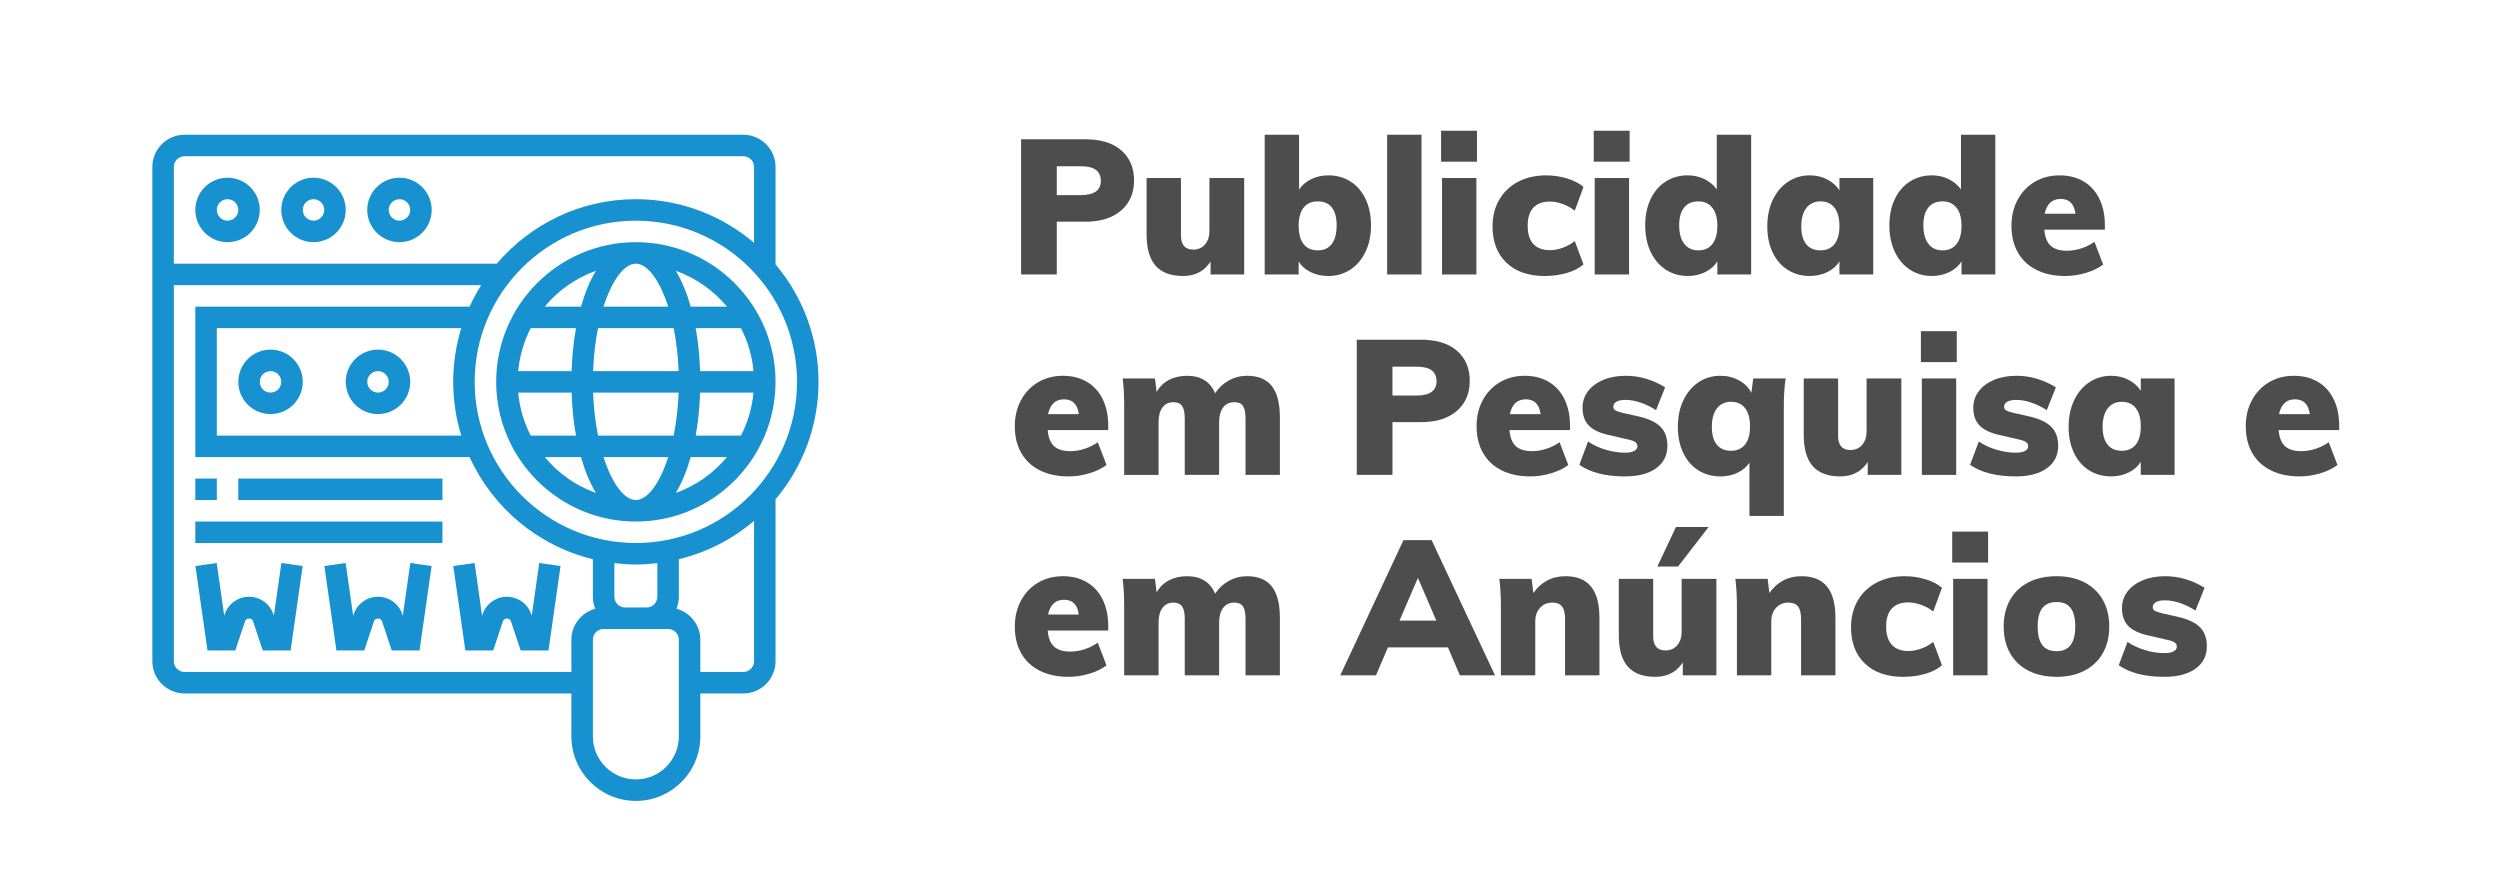 <?xml version="1.0" encoding="UTF-8" standalone="no"?><!DOCTYPE svg PUBLIC "-//W3C//DTD SVG 1.1//EN" "http://www.w3.org/Graphics/SVG/1.1/DTD/svg11.dtd"><svg width="100%" height="100%" viewBox="0 0 474 165" version="1.1" xmlns="http://www.w3.org/2000/svg" xmlns:xlink="http://www.w3.org/1999/xlink" xml:space="preserve" xmlns:serif="http://www.serif.com/" style="fill-rule:evenodd;clip-rule:evenodd;stroke-linejoin:round;stroke-miterlimit:2;"><rect id="Artboard1" x="0" y="0" width="473.138" height="164.608" style="fill:none;"/><g><path d="M120.558,45.916c-14.602,0 -26.483,11.881 -26.483,26.484c-0,14.603 11.881,26.484 26.483,26.484c14.603,-0 26.484,-11.881 26.484,-26.484c-0,-14.603 -11.881,-26.484 -26.484,-26.484Zm0,48.893c-2.19,0 -4.522,-3.111 -6.13,-8.149l12.262,0c-1.609,5.038 -3.942,8.149 -6.132,8.149Zm-7.169,-12.223c-0.497,-2.463 -0.831,-5.201 -0.937,-8.149l16.212,0c-0.106,2.948 -0.442,5.686 -0.937,8.149l-14.338,0Zm-15.136,-8.149l10.127,0c0.093,2.891 0.375,5.629 0.833,8.149l-8.589,0c-1.277,-2.487 -2.108,-5.236 -2.371,-8.149Zm22.305,-24.446c2.19,-0 4.523,3.111 6.13,8.149l-12.262,-0c1.61,-5.038 3.942,-8.149 6.132,-8.149Zm7.169,12.223c0.497,2.463 0.831,5.201 0.937,8.149l-16.212,-0c0.106,-2.948 0.442,-5.686 0.937,-8.149l14.338,0Zm-19.347,8.149l-10.127,-0c0.265,-2.913 1.094,-5.662 2.371,-8.149l8.589,0c-0.458,2.52 -0.742,5.258 -0.833,8.149Zm24.357,4.074l10.127,0c-0.265,2.913 -1.094,5.662 -2.372,8.149l-8.589,0c0.459,-2.52 0.742,-5.258 0.834,-8.149Zm-0,-4.074c-0.094,-2.891 -0.375,-5.629 -0.834,-8.149l8.589,0c1.276,2.487 2.107,5.236 2.372,8.149l-10.127,-0Zm5.095,-12.223l-6.872,-0c-0.75,-2.639 -1.705,-4.935 -2.834,-6.807c3.816,1.377 7.165,3.737 9.706,6.807Zm-24.84,-6.807c-1.127,1.872 -2.084,4.168 -2.834,6.807l-6.871,-0c2.538,-3.07 5.887,-5.43 9.705,-6.807Zm-9.707,35.327l6.871,0c0.75,2.639 1.705,4.935 2.834,6.807c-3.816,-1.377 -7.165,-3.736 -9.705,-6.807Zm24.839,6.807c1.127,-1.872 2.084,-4.168 2.834,-6.807l6.872,0c-2.539,3.071 -5.888,5.43 -9.706,6.807Z" style="fill:#1791cf;fill-rule:nonzero;"/><path d="M43.144,45.916c3.37,0 6.112,-2.742 6.112,-6.111c-0,-3.37 -2.742,-6.112 -6.112,-6.112c-3.369,0 -6.111,2.742 -6.111,6.112c-0,3.369 2.742,6.111 6.111,6.111Zm0,-8.148c1.125,-0 2.038,0.914 2.038,2.037c-0,1.122 -0.913,2.037 -2.038,2.037c-1.124,-0 -2.037,-0.915 -2.037,-2.037c0,-1.123 0.913,-2.037 2.037,-2.037Z" style="fill:#1791cf;fill-rule:nonzero;"/><path d="M59.442,45.916c3.37,0 6.112,-2.742 6.112,-6.111c-0,-3.37 -2.742,-6.112 -6.112,-6.112c-3.37,0 -6.112,2.742 -6.112,6.112c0,3.369 2.742,6.111 6.112,6.111Zm0,-8.148c1.125,-0 2.037,0.914 2.037,2.037c0,1.122 -0.912,2.037 -2.037,2.037c-1.125,-0 -2.037,-0.915 -2.037,-2.037c-0,-1.123 0.912,-2.037 2.037,-2.037Z" style="fill:#1791cf;fill-rule:nonzero;"/><path d="M75.74,45.916c3.369,0 6.111,-2.742 6.111,-6.111c0,-3.37 -2.742,-6.112 -6.111,-6.112c-3.37,0 -6.112,2.742 -6.112,6.112c0,3.369 2.742,6.111 6.112,6.111Zm-0,-8.148c1.124,-0 2.037,0.914 2.037,2.037c-0,1.122 -0.913,2.037 -2.037,2.037c-1.125,-0 -2.038,-0.915 -2.038,-2.037c0,-1.123 0.913,-2.037 2.038,-2.037Z" style="fill:#1791cf;fill-rule:nonzero;"/><path d="M51.293,66.288c-3.369,0 -6.111,2.743 -6.111,6.112c-0,3.37 2.742,6.112 6.111,6.112c3.37,-0 6.112,-2.742 6.112,-6.112c-0,-3.369 -2.742,-6.112 -6.112,-6.112Zm0,8.149c-1.124,0 -2.037,-0.914 -2.037,-2.037c-0,-1.122 0.913,-2.037 2.037,-2.037c1.125,-0 2.037,0.915 2.037,2.037c0,1.123 -0.912,2.037 -2.037,2.037Z" style="fill:#1791cf;fill-rule:nonzero;"/><path d="M71.665,66.288c-3.369,0 -6.111,2.743 -6.111,6.112c-0,3.37 2.742,6.112 6.111,6.112c3.37,-0 6.112,-2.742 6.112,-6.112c-0,-3.369 -2.742,-6.112 -6.112,-6.112Zm0,8.149c-1.124,0 -2.037,-0.914 -2.037,-2.037c0,-1.122 0.913,-2.037 2.037,-2.037c1.125,-0 2.037,0.915 2.037,2.037c0,1.123 -0.912,2.037 -2.037,2.037Z" style="fill:#1791cf;fill-rule:nonzero;"/><path d="M155.191,72.4c-0,-8.479 -3.072,-16.245 -8.149,-22.271l-0,-18.473c-0,-3.37 -2.742,-6.112 -6.112,-6.112l-105.934,0c-3.37,0 -6.112,2.742 -6.112,6.112l-0,93.711c-0,3.37 2.742,6.112 6.112,6.112l73.339,0l-0,8.149c-0,6.741 5.482,12.223 12.223,12.223c6.741,0 12.223,-5.482 12.223,-12.223l0,-8.149l8.149,0c3.37,0 6.112,-2.742 6.112,-6.112l-0,-30.696c5.077,-6.026 8.149,-13.792 8.149,-22.271Zm-34.633,30.558c-16.85,0 -30.558,-13.708 -30.558,-30.558c0,-16.85 13.708,-30.558 30.558,-30.558c16.85,-0 30.558,13.708 30.558,30.558c0,16.85 -13.708,30.558 -30.558,30.558Zm4.075,10.186c-0,1.123 -0.913,2.037 -2.038,2.037l-4.074,0c-1.125,0 -2.037,-0.914 -2.037,-2.037l-0,-6.372c1.338,0.157 2.693,0.261 4.074,0.261c1.381,-0 2.736,-0.104 4.075,-0.261l-0,6.372Zm-37.173,-30.558l-46.353,0l0,-20.372l46.353,0c-0.994,3.223 -1.534,6.641 -1.534,10.186c-0,3.545 0.54,6.963 1.534,10.186Zm-52.464,-52.967l105.934,-0c1.125,-0 2.037,0.914 2.037,2.037l0,14.387c-6.046,-5.148 -13.863,-8.275 -22.409,-8.275c-10.553,-0 -20.001,4.756 -26.357,12.223l-61.243,-0l0,-18.335c0,-1.123 0.913,-2.037 2.038,-2.037Zm73.339,91.674l-0,6.112l-73.339,-0c-1.125,-0 -2.038,-0.915 -2.038,-2.038l0,-71.302l58.273,0c-0.819,1.304 -1.555,2.663 -2.197,4.075l-52.001,-0l-0,28.52l52.001,0c4.356,9.59 12.945,16.834 23.375,19.364l0,7.12c0,0.805 0.165,1.569 0.449,2.274c-2.598,0.703 -4.523,3.058 -4.523,5.875Zm20.372,18.335c0,4.494 -3.655,8.149 -8.149,8.149c-4.494,-0 -8.149,-3.655 -8.149,-8.149l0,-18.335c0,-1.123 0.913,-2.037 2.038,-2.037l12.223,-0c1.124,-0 2.037,0.914 2.037,2.037l0,18.335Zm12.223,-12.223l-8.149,-0l0,-6.112c0,-2.817 -1.925,-5.172 -4.522,-5.875c0.283,-0.705 0.448,-1.469 0.448,-2.274l0,-7.12c5.342,-1.296 10.202,-3.811 14.26,-7.267l0,26.61c0,1.123 -0.912,2.038 -2.037,2.038Z" style="fill:#1791cf;fill-rule:nonzero;"/><path d="M51.925,116.74l-0.092,-0.271c-0.666,-1.988 -2.52,-3.325 -4.614,-3.325c-2.094,0 -3.948,1.337 -4.614,3.327l-0.092,0.269l-1.426,-9.995l-4.034,0.577l2.288,16.008l5.272,0l1.856,-5.57c0.218,-0.647 1.282,-0.645 1.499,-0.002l1.856,5.572l5.273,0l2.287,-16.008l-4.033,-0.577l-1.426,9.995Z" style="fill:#1791cf;fill-rule:nonzero;"/><path d="M76.371,116.74l-0.091,-0.271c-0.667,-1.988 -2.52,-3.325 -4.615,-3.325c-2.094,0 -3.948,1.337 -4.614,3.327l-0.092,0.269l-1.426,-9.995l-4.033,0.577l2.287,16.008l5.273,0l1.856,-5.57c0.218,-0.647 1.281,-0.645 1.499,-0.002l1.856,5.572l5.272,0l2.288,-16.008l-4.034,-0.577l-1.426,9.995Z" style="fill:#1791cf;fill-rule:nonzero;"/><path d="M100.818,116.74l-0.092,-0.271c-0.666,-1.988 -2.52,-3.325 -4.614,-3.325c-2.095,0 -3.948,1.337 -4.615,3.327l-0.091,0.269l-1.426,-9.995l-4.034,0.577l2.288,16.008l5.272,0l1.856,-5.57c0.218,-0.647 1.281,-0.645 1.499,-0.002l1.856,5.572l5.273,0l2.287,-16.008l-4.033,-0.577l-1.426,9.995Z" style="fill:#1791cf;fill-rule:nonzero;"/><rect x="37.033" y="90.735" width="4.074" height="4.074" style="fill:#1791cf;fill-rule:nonzero;"/><rect x="45.182" y="90.735" width="38.707" height="4.074" style="fill:#1791cf;fill-rule:nonzero;"/><rect x="37.033" y="98.884" width="46.856" height="4.074" style="fill:#1791cf;fill-rule:nonzero;"/></g><g><path d="M193.597,26.408l12.204,0c2.928,0 5.196,0.702 6.804,2.106c1.608,1.404 2.412,3.306 2.412,5.706c0,2.376 -0.816,4.272 -2.448,5.688c-1.632,1.416 -3.888,2.124 -6.768,2.124l-5.436,0l0,10.008l-6.768,0l0,-25.632Zm11.304,10.584c2.544,0 3.816,-0.9 3.816,-2.7c0,-0.912 -0.306,-1.602 -0.918,-2.07c-0.612,-0.468 -1.578,-0.702 -2.898,-0.702l-4.536,0l0,5.472l4.536,0Z" style="fill:#4d4d4d;fill-rule:nonzero;"/><path d="M235.897,33.752l0,18.288l-6.372,0l0,-2.448c-1.176,1.824 -2.916,2.736 -5.22,2.736c-2.328,0 -4.062,-0.648 -5.202,-1.944c-1.14,-1.296 -1.71,-3.276 -1.71,-5.94l0,-10.692l6.516,0l0,10.872c0,1.8 0.78,2.7 2.34,2.7c0.912,0 1.65,-0.324 2.214,-0.972c0.564,-0.648 0.846,-1.512 0.846,-2.592l0,-10.008l6.588,0Z" style="fill:#4d4d4d;fill-rule:nonzero;"/><path d="M251.845,33.248c1.584,0 2.988,0.39 4.212,1.17c1.224,0.78 2.178,1.89 2.862,3.33c0.684,1.44 1.026,3.096 1.026,4.968c0,1.896 -0.348,3.57 -1.044,5.022c-0.696,1.452 -1.656,2.58 -2.88,3.384c-1.224,0.804 -2.616,1.206 -4.176,1.206c-1.224,0 -2.34,-0.246 -3.348,-0.738c-1.008,-0.492 -1.764,-1.17 -2.268,-2.034l0,2.484l-6.444,0l0,-26.496l6.516,0l0,10.404c0.528,-0.816 1.284,-1.47 2.268,-1.962c0.984,-0.492 2.076,-0.738 3.276,-0.738Zm-1.98,14.22c1.152,0 2.034,-0.408 2.646,-1.224c0.612,-0.816 0.918,-1.992 0.918,-3.528c0,-1.464 -0.3,-2.586 -0.9,-3.366c-0.6,-0.78 -1.488,-1.17 -2.664,-1.17c-1.176,0 -2.076,0.396 -2.7,1.188c-0.624,0.792 -0.936,1.932 -0.936,3.42c0,1.536 0.312,2.7 0.936,3.492c0.624,0.792 1.524,1.188 2.7,1.188Z" style="fill:#4d4d4d;fill-rule:nonzero;"/><rect x="263.005" y="25.544" width="6.516" height="26.496" style="fill:#4d4d4d;fill-rule:nonzero;"/><path d="M273.409,52.04l0,-18.288l6.516,0l0,18.288l-6.516,0Zm-0.18,-27.252l6.804,0l0,5.868l-6.804,0l0,-5.868Z" style="fill:#4d4d4d;fill-rule:nonzero;"/><path d="M292.885,52.328c-3.096,0 -5.52,-0.84 -7.272,-2.52c-1.752,-1.68 -2.628,-3.972 -2.628,-6.876c0,-1.92 0.426,-3.612 1.278,-5.076c0.852,-1.464 2.046,-2.598 3.582,-3.402c1.536,-0.804 3.312,-1.206 5.328,-1.206c1.344,0 2.664,0.198 3.96,0.594c1.296,0.396 2.328,0.93 3.096,1.602l-1.656,4.5c-0.648,-0.528 -1.404,-0.948 -2.268,-1.26c-0.864,-0.312 -1.692,-0.468 -2.484,-0.468c-1.344,0 -2.376,0.384 -3.096,1.152c-0.72,0.768 -1.08,1.908 -1.08,3.42c0,1.536 0.36,2.694 1.08,3.474c0.72,0.78 1.764,1.17 3.132,1.17c0.792,0 1.614,-0.156 2.466,-0.468c0.852,-0.312 1.602,-0.732 2.25,-1.26l1.656,4.428c-0.792,0.696 -1.842,1.236 -3.15,1.62c-1.308,0.384 -2.706,0.576 -4.194,0.576Z" style="fill:#4d4d4d;fill-rule:nonzero;"/><path d="M302.353,52.04l0,-18.288l6.516,0l0,18.288l-6.516,0Zm-0.18,-27.252l6.804,0l0,5.868l-6.804,0l0,-5.868Z" style="fill:#4d4d4d;fill-rule:nonzero;"/><path d="M332.017,25.544l0,26.496l-6.408,0l0,-2.484c-0.528,0.864 -1.296,1.542 -2.304,2.034c-1.008,0.492 -2.112,0.738 -3.312,0.738c-1.56,0 -2.952,-0.402 -4.176,-1.206c-1.224,-0.804 -2.178,-1.932 -2.862,-3.384c-0.684,-1.452 -1.026,-3.126 -1.026,-5.022c0,-1.872 0.342,-3.528 1.026,-4.968c0.684,-1.44 1.638,-2.55 2.862,-3.33c1.224,-0.78 2.616,-1.17 4.176,-1.17c1.152,0 2.214,0.24 3.186,0.72c0.972,0.48 1.746,1.128 2.322,1.944l0,-10.368l6.516,0Zm-10.008,21.924c1.152,0 2.04,-0.402 2.664,-1.206c0.624,-0.804 0.936,-1.962 0.936,-3.474c0,-1.464 -0.318,-2.598 -0.954,-3.402c-0.636,-0.804 -1.518,-1.206 -2.646,-1.206c-1.176,0 -2.076,0.39 -2.7,1.17c-0.624,0.78 -0.936,1.902 -0.936,3.366c0,1.512 0.318,2.682 0.954,3.51c0.636,0.828 1.53,1.242 2.682,1.242Z" style="fill:#4d4d4d;fill-rule:nonzero;"/><path d="M355.165,33.752l0,18.288l-6.408,0l0,-2.484c-0.528,0.864 -1.296,1.542 -2.304,2.034c-1.008,0.492 -2.112,0.738 -3.312,0.738c-1.56,0 -2.952,-0.384 -4.176,-1.152c-1.224,-0.768 -2.178,-1.866 -2.862,-3.294c-0.684,-1.428 -1.026,-3.078 -1.026,-4.95c0,-1.896 0.348,-3.576 1.044,-5.04c0.696,-1.464 1.656,-2.604 2.88,-3.42c1.224,-0.816 2.604,-1.224 4.14,-1.224c1.2,0 2.298,0.258 3.294,0.774c0.996,0.516 1.77,1.206 2.322,2.07l0,-2.34l6.408,0Zm-10.008,13.716c1.152,0 2.04,-0.396 2.664,-1.188c0.624,-0.792 0.936,-1.932 0.936,-3.42c0,-1.512 -0.312,-2.67 -0.936,-3.474c-0.624,-0.804 -1.512,-1.206 -2.664,-1.206c-1.128,0 -2.016,0.414 -2.664,1.242c-0.648,0.828 -0.972,1.998 -0.972,3.51c0,1.464 0.312,2.586 0.936,3.366c0.624,0.78 1.524,1.17 2.7,1.17Z" style="fill:#4d4d4d;fill-rule:nonzero;"/><path d="M378.313,25.544l0,26.496l-6.408,0l0,-2.484c-0.528,0.864 -1.296,1.542 -2.304,2.034c-1.008,0.492 -2.112,0.738 -3.312,0.738c-1.56,0 -2.952,-0.402 -4.176,-1.206c-1.224,-0.804 -2.178,-1.932 -2.862,-3.384c-0.684,-1.452 -1.026,-3.126 -1.026,-5.022c0,-1.872 0.342,-3.528 1.026,-4.968c0.684,-1.44 1.638,-2.55 2.862,-3.33c1.224,-0.78 2.616,-1.17 4.176,-1.17c1.152,0 2.214,0.24 3.186,0.72c0.972,0.48 1.746,1.128 2.322,1.944l0,-10.368l6.516,0Zm-10.008,21.924c1.152,0 2.04,-0.402 2.664,-1.206c0.624,-0.804 0.936,-1.962 0.936,-3.474c0,-1.464 -0.318,-2.598 -0.954,-3.402c-0.636,-0.804 -1.518,-1.206 -2.646,-1.206c-1.176,0 -2.076,0.39 -2.7,1.17c-0.624,0.78 -0.936,1.902 -0.936,3.366c0,1.512 0.318,2.682 0.954,3.51c0.636,0.828 1.53,1.242 2.682,1.242Z" style="fill:#4d4d4d;fill-rule:nonzero;"/><path d="M399.085,43.544l-11.484,0c0.12,1.416 0.528,2.436 1.224,3.06c0.696,0.624 1.716,0.936 3.06,0.936c0.912,0 1.824,-0.15 2.736,-0.45c0.912,-0.3 1.74,-0.714 2.484,-1.242l1.656,4.32c-0.912,0.672 -2.016,1.2 -3.312,1.584c-1.296,0.384 -2.592,0.576 -3.888,0.576c-2.088,0 -3.9,-0.384 -5.436,-1.152c-1.536,-0.768 -2.712,-1.866 -3.528,-3.294c-0.816,-1.428 -1.224,-3.114 -1.224,-5.058c0,-1.848 0.39,-3.498 1.17,-4.95c0.78,-1.452 1.86,-2.586 3.24,-3.402c1.38,-0.816 2.958,-1.224 4.734,-1.224c1.728,0 3.24,0.384 4.536,1.152c1.296,0.768 2.292,1.866 2.988,3.294c0.696,1.428 1.044,3.09 1.044,4.986l0,0.864Zm-8.388,-5.832c-1.608,0 -2.616,0.936 -3.024,2.808l5.832,0c-0.24,-1.872 -1.176,-2.808 -2.808,-2.808Z" style="fill:#4d4d4d;fill-rule:nonzero;"/><path d="M210.121,81.544l-11.484,0c0.12,1.416 0.528,2.436 1.224,3.06c0.696,0.624 1.716,0.936 3.06,0.936c0.912,0 1.824,-0.15 2.736,-0.45c0.912,-0.3 1.74,-0.714 2.484,-1.242l1.656,4.32c-0.912,0.672 -2.016,1.2 -3.312,1.584c-1.296,0.384 -2.592,0.576 -3.888,0.576c-2.088,0 -3.9,-0.384 -5.436,-1.152c-1.536,-0.768 -2.712,-1.866 -3.528,-3.294c-0.816,-1.428 -1.224,-3.114 -1.224,-5.058c0,-1.848 0.39,-3.498 1.17,-4.95c0.78,-1.452 1.86,-2.586 3.24,-3.402c1.38,-0.816 2.958,-1.224 4.734,-1.224c1.728,0 3.24,0.384 4.536,1.152c1.296,0.768 2.292,1.866 2.988,3.294c0.696,1.428 1.044,3.09 1.044,4.986l0,0.864Zm-8.388,-5.832c-1.608,0 -2.616,0.936 -3.024,2.808l5.832,0c-0.24,-1.872 -1.176,-2.808 -2.808,-2.808Z" style="fill:#4d4d4d;fill-rule:nonzero;"/><path d="M236.437,71.248c2.112,0 3.678,0.648 4.698,1.944c1.02,1.296 1.53,3.276 1.53,5.94l0,10.908l-6.516,0l0,-10.728c0,-1.08 -0.162,-1.86 -0.486,-2.34c-0.324,-0.48 -0.87,-0.72 -1.638,-0.72c-0.912,0 -1.62,0.336 -2.124,1.008c-0.504,0.672 -0.756,1.62 -0.756,2.844l0,9.936l-6.516,0l0,-10.728c0,-1.08 -0.168,-1.86 -0.504,-2.34c-0.336,-0.48 -0.876,-0.72 -1.62,-0.72c-0.912,0 -1.614,0.336 -2.106,1.008c-0.492,0.672 -0.738,1.62 -0.738,2.844l0,9.936l-6.516,0l0,-13.032c0,-1.968 -0.096,-3.72 -0.288,-5.256l6.12,0l0.324,2.556c0.552,-0.984 1.326,-1.74 2.322,-2.268c0.996,-0.528 2.142,-0.792 3.438,-0.792c2.616,0 4.392,1.104 5.328,3.312c0.648,-1.008 1.506,-1.812 2.574,-2.412c1.068,-0.6 2.226,-0.9 3.474,-0.9Z" style="fill:#4d4d4d;fill-rule:nonzero;"/><path d="M257.245,64.408l12.204,0c2.928,0 5.196,0.702 6.804,2.106c1.608,1.404 2.412,3.306 2.412,5.706c0,2.376 -0.816,4.272 -2.448,5.688c-1.632,1.416 -3.888,2.124 -6.768,2.124l-5.436,0l0,10.008l-6.768,0l0,-25.632Zm11.304,10.584c2.544,0 3.816,-0.9 3.816,-2.7c0,-0.912 -0.306,-1.602 -0.918,-2.07c-0.612,-0.468 -1.578,-0.702 -2.898,-0.702l-4.536,0l0,5.472l4.536,0Z" style="fill:#4d4d4d;fill-rule:nonzero;"/><path d="M297.673,81.544l-11.484,0c0.12,1.416 0.528,2.436 1.224,3.06c0.696,0.624 1.716,0.936 3.06,0.936c0.912,0 1.824,-0.15 2.736,-0.45c0.912,-0.3 1.74,-0.714 2.484,-1.242l1.656,4.32c-0.912,0.672 -2.016,1.2 -3.312,1.584c-1.296,0.384 -2.592,0.576 -3.888,0.576c-2.088,0 -3.9,-0.384 -5.436,-1.152c-1.536,-0.768 -2.712,-1.866 -3.528,-3.294c-0.816,-1.428 -1.224,-3.114 -1.224,-5.058c0,-1.848 0.39,-3.498 1.17,-4.95c0.78,-1.452 1.86,-2.586 3.24,-3.402c1.38,-0.816 2.958,-1.224 4.734,-1.224c1.728,0 3.24,0.384 4.536,1.152c1.296,0.768 2.292,1.866 2.988,3.294c0.696,1.428 1.044,3.09 1.044,4.986l0,0.864Zm-8.388,-5.832c-1.608,0 -2.616,0.936 -3.024,2.808l5.832,0c-0.24,-1.872 -1.176,-2.808 -2.808,-2.808Z" style="fill:#4d4d4d;fill-rule:nonzero;"/><path d="M308.077,90.328c-3.648,0 -6.528,-0.732 -8.64,-2.196l1.656,-4.428c0.984,0.672 2.1,1.194 3.348,1.566c1.248,0.372 2.472,0.558 3.672,0.558c0.744,0 1.32,-0.108 1.728,-0.324c0.408,-0.216 0.612,-0.516 0.612,-0.9c0,-0.336 -0.15,-0.606 -0.45,-0.81c-0.3,-0.204 -0.87,-0.39 -1.71,-0.558l-2.952,-0.684c-1.872,-0.384 -3.222,-0.99 -4.05,-1.818c-0.828,-0.828 -1.242,-1.974 -1.242,-3.438c0,-1.176 0.348,-2.22 1.044,-3.132c0.696,-0.912 1.662,-1.626 2.898,-2.142c1.236,-0.516 2.658,-0.774 4.266,-0.774c1.32,0 2.616,0.192 3.888,0.576c1.272,0.384 2.46,0.924 3.564,1.62l-1.728,4.32c-0.96,-0.624 -1.944,-1.104 -2.952,-1.44c-1.008,-0.336 -1.956,-0.504 -2.844,-0.504c-0.72,0 -1.284,0.114 -1.692,0.342c-0.408,0.228 -0.612,0.558 -0.612,0.99c0,0.264 0.12,0.474 0.36,0.63c0.24,0.156 0.696,0.318 1.368,0.486l3.06,0.684c1.944,0.456 3.342,1.122 4.194,1.998c0.852,0.876 1.278,2.07 1.278,3.582c0,1.8 -0.714,3.216 -2.142,4.248c-1.428,1.032 -3.402,1.548 -5.922,1.548Z" style="fill:#4d4d4d;fill-rule:nonzero;"/><path d="M338.569,71.752c-0.24,1.44 -0.36,3.192 -0.36,5.256l0,20.808l-6.516,0l0,-10.08c-0.552,0.816 -1.314,1.452 -2.286,1.908c-0.972,0.456 -2.046,0.684 -3.222,0.684c-1.56,0 -2.952,-0.384 -4.176,-1.152c-1.224,-0.768 -2.178,-1.866 -2.862,-3.294c-0.684,-1.428 -1.026,-3.078 -1.026,-4.95c0,-1.896 0.348,-3.576 1.044,-5.04c0.696,-1.464 1.656,-2.604 2.88,-3.42c1.224,-0.816 2.604,-1.224 4.14,-1.224c1.296,0 2.478,0.294 3.546,0.882c1.068,0.588 1.842,1.374 2.322,2.358l0.36,-2.736l6.156,0Zm-10.368,13.716c1.152,0 2.04,-0.396 2.664,-1.188c0.624,-0.792 0.936,-1.932 0.936,-3.42c0,-1.512 -0.312,-2.67 -0.936,-3.474c-0.624,-0.804 -1.512,-1.206 -2.664,-1.206c-1.128,0 -2.016,0.414 -2.664,1.242c-0.648,0.828 -0.972,1.998 -0.972,3.51c0,1.464 0.312,2.586 0.936,3.366c0.624,0.78 1.524,1.17 2.7,1.17Z" style="fill:#4d4d4d;fill-rule:nonzero;"/><path d="M360.493,71.752l0,18.288l-6.372,0l0,-2.448c-1.176,1.824 -2.916,2.736 -5.22,2.736c-2.328,0 -4.062,-0.648 -5.202,-1.944c-1.14,-1.296 -1.71,-3.276 -1.71,-5.94l0,-10.692l6.516,0l0,10.872c0,1.8 0.78,2.7 2.34,2.7c0.912,0 1.65,-0.324 2.214,-0.972c0.564,-0.648 0.846,-1.512 0.846,-2.592l0,-10.008l6.588,0Z" style="fill:#4d4d4d;fill-rule:nonzero;"/><path d="M364.381,90.04l0,-18.288l6.516,0l0,18.288l-6.516,0Zm-0.18,-27.252l6.804,0l0,5.868l-6.804,0l0,-5.868Z" style="fill:#4d4d4d;fill-rule:nonzero;"/><path d="M382.165,90.328c-3.648,0 -6.528,-0.732 -8.64,-2.196l1.656,-4.428c0.984,0.672 2.1,1.194 3.348,1.566c1.248,0.372 2.472,0.558 3.672,0.558c0.744,0 1.32,-0.108 1.728,-0.324c0.408,-0.216 0.612,-0.516 0.612,-0.9c0,-0.336 -0.15,-0.606 -0.45,-0.81c-0.3,-0.204 -0.87,-0.39 -1.71,-0.558l-2.952,-0.684c-1.872,-0.384 -3.222,-0.99 -4.05,-1.818c-0.828,-0.828 -1.242,-1.974 -1.242,-3.438c0,-1.176 0.348,-2.22 1.044,-3.132c0.696,-0.912 1.662,-1.626 2.898,-2.142c1.236,-0.516 2.658,-0.774 4.266,-0.774c1.32,0 2.616,0.192 3.888,0.576c1.272,0.384 2.46,0.924 3.564,1.62l-1.728,4.32c-0.96,-0.624 -1.944,-1.104 -2.952,-1.44c-1.008,-0.336 -1.956,-0.504 -2.844,-0.504c-0.72,0 -1.284,0.114 -1.692,0.342c-0.408,0.228 -0.612,0.558 -0.612,0.99c0,0.264 0.12,0.474 0.36,0.63c0.24,0.156 0.696,0.318 1.368,0.486l3.06,0.684c1.944,0.456 3.342,1.122 4.194,1.998c0.852,0.876 1.278,2.07 1.278,3.582c0,1.8 -0.714,3.216 -2.142,4.248c-1.428,1.032 -3.402,1.548 -5.922,1.548Z" style="fill:#4d4d4d;fill-rule:nonzero;"/><path d="M412.297,71.752l0,18.288l-6.408,0l0,-2.484c-0.528,0.864 -1.296,1.542 -2.304,2.034c-1.008,0.492 -2.112,0.738 -3.312,0.738c-1.56,0 -2.952,-0.384 -4.176,-1.152c-1.224,-0.768 -2.178,-1.866 -2.862,-3.294c-0.684,-1.428 -1.026,-3.078 -1.026,-4.95c0,-1.896 0.348,-3.576 1.044,-5.04c0.696,-1.464 1.656,-2.604 2.88,-3.42c1.224,-0.816 2.604,-1.224 4.14,-1.224c1.2,0 2.298,0.258 3.294,0.774c0.996,0.516 1.77,1.206 2.322,2.07l0,-2.34l6.408,0Zm-10.008,13.716c1.152,0 2.04,-0.396 2.664,-1.188c0.624,-0.792 0.936,-1.932 0.936,-3.42c0,-1.512 -0.312,-2.67 -0.936,-3.474c-0.624,-0.804 -1.512,-1.206 -2.664,-1.206c-1.128,0 -2.016,0.414 -2.664,1.242c-0.648,0.828 -0.972,1.998 -0.972,3.51c0,1.464 0.312,2.586 0.936,3.366c0.624,0.78 1.524,1.17 2.7,1.17Z" style="fill:#4d4d4d;fill-rule:nonzero;"/><path d="M443.509,81.544l-11.484,0c0.12,1.416 0.528,2.436 1.224,3.06c0.696,0.624 1.716,0.936 3.06,0.936c0.912,0 1.824,-0.15 2.736,-0.45c0.912,-0.3 1.74,-0.714 2.484,-1.242l1.656,4.32c-0.912,0.672 -2.016,1.2 -3.312,1.584c-1.296,0.384 -2.592,0.576 -3.888,0.576c-2.088,0 -3.9,-0.384 -5.436,-1.152c-1.536,-0.768 -2.712,-1.866 -3.528,-3.294c-0.816,-1.428 -1.224,-3.114 -1.224,-5.058c0,-1.848 0.39,-3.498 1.17,-4.95c0.78,-1.452 1.86,-2.586 3.24,-3.402c1.38,-0.816 2.958,-1.224 4.734,-1.224c1.728,0 3.24,0.384 4.536,1.152c1.296,0.768 2.292,1.866 2.988,3.294c0.696,1.428 1.044,3.09 1.044,4.986l0,0.864Zm-8.388,-5.832c-1.608,0 -2.616,0.936 -3.024,2.808l5.832,0c-0.24,-1.872 -1.176,-2.808 -2.808,-2.808Z" style="fill:#4d4d4d;fill-rule:nonzero;"/><path d="M210.121,119.544l-11.484,0c0.12,1.416 0.528,2.436 1.224,3.06c0.696,0.624 1.716,0.936 3.06,0.936c0.912,0 1.824,-0.15 2.736,-0.45c0.912,-0.3 1.74,-0.714 2.484,-1.242l1.656,4.32c-0.912,0.672 -2.016,1.2 -3.312,1.584c-1.296,0.384 -2.592,0.576 -3.888,0.576c-2.088,0 -3.9,-0.384 -5.436,-1.152c-1.536,-0.768 -2.712,-1.866 -3.528,-3.294c-0.816,-1.428 -1.224,-3.114 -1.224,-5.058c0,-1.848 0.39,-3.498 1.17,-4.95c0.78,-1.452 1.86,-2.586 3.24,-3.402c1.38,-0.816 2.958,-1.224 4.734,-1.224c1.728,0 3.24,0.384 4.536,1.152c1.296,0.768 2.292,1.866 2.988,3.294c0.696,1.428 1.044,3.09 1.044,4.986l0,0.864Zm-8.388,-5.832c-1.608,0 -2.616,0.936 -3.024,2.808l5.832,0c-0.24,-1.872 -1.176,-2.808 -2.808,-2.808Z" style="fill:#4d4d4d;fill-rule:nonzero;"/><path d="M236.437,109.248c2.112,0 3.678,0.648 4.698,1.944c1.02,1.296 1.53,3.276 1.53,5.94l0,10.908l-6.516,0l0,-10.728c0,-1.08 -0.162,-1.86 -0.486,-2.34c-0.324,-0.48 -0.87,-0.72 -1.638,-0.72c-0.912,0 -1.62,0.336 -2.124,1.008c-0.504,0.672 -0.756,1.62 -0.756,2.844l0,9.936l-6.516,0l0,-10.728c0,-1.08 -0.168,-1.86 -0.504,-2.34c-0.336,-0.48 -0.876,-0.72 -1.62,-0.72c-0.912,0 -1.614,0.336 -2.106,1.008c-0.492,0.672 -0.738,1.62 -0.738,2.844l0,9.936l-6.516,0l0,-13.032c0,-1.968 -0.096,-3.72 -0.288,-5.256l6.12,0l0.324,2.556c0.552,-0.984 1.326,-1.74 2.322,-2.268c0.996,-0.528 2.142,-0.792 3.438,-0.792c2.616,0 4.392,1.104 5.328,3.312c0.648,-1.008 1.506,-1.812 2.574,-2.412c1.068,-0.6 2.226,-0.9 3.474,-0.9Z" style="fill:#4d4d4d;fill-rule:nonzero;"/><path d="M276.793,128.04l-2.268,-5.292l-11.376,0l-2.268,5.292l-6.768,0l11.988,-25.632l5.328,0l12.024,25.632l-6.66,0Zm-11.448,-10.368l6.984,0l-3.492,-8.1l-3.492,8.1Z" style="fill:#4d4d4d;fill-rule:nonzero;"/><path d="M296.809,109.248c2.16,0 3.774,0.654 4.842,1.962c1.068,1.308 1.602,3.282 1.602,5.922l0,10.908l-6.516,0l0,-10.62c0,-1.128 -0.192,-1.938 -0.576,-2.43c-0.384,-0.492 -0.984,-0.738 -1.8,-0.738c-0.984,0 -1.776,0.33 -2.376,0.99c-0.6,0.66 -0.9,1.53 -0.9,2.61l0,10.188l-6.516,0l0,-13.032c0,-1.968 -0.096,-3.72 -0.288,-5.256l6.12,0l0.324,2.7c0.696,-1.032 1.56,-1.824 2.592,-2.376c1.032,-0.552 2.196,-0.828 3.492,-0.828Z" style="fill:#4d4d4d;fill-rule:nonzero;"/><path d="M325.429,109.752l0,18.288l-6.372,0l0,-2.448c-1.176,1.824 -2.916,2.736 -5.22,2.736c-2.328,0 -4.062,-0.648 -5.202,-1.944c-1.14,-1.296 -1.71,-3.276 -1.71,-5.94l0,-10.692l6.516,0l0,10.872c0,1.8 0.78,2.7 2.34,2.7c0.912,0 1.65,-0.324 2.214,-0.972c0.564,-0.648 0.846,-1.512 0.846,-2.592l0,-10.008l6.588,0Zm-7.272,-2.34l-3.924,0l3.528,-7.488l6.192,0l-5.796,7.488Z" style="fill:#4d4d4d;fill-rule:nonzero;"/><path d="M341.557,109.248c2.16,0 3.774,0.654 4.842,1.962c1.068,1.308 1.602,3.282 1.602,5.922l0,10.908l-6.516,0l0,-10.62c0,-1.128 -0.192,-1.938 -0.576,-2.43c-0.384,-0.492 -0.984,-0.738 -1.8,-0.738c-0.984,0 -1.776,0.33 -2.376,0.99c-0.6,0.66 -0.9,1.53 -0.9,2.61l0,10.188l-6.516,0l0,-13.032c0,-1.968 -0.096,-3.72 -0.288,-5.256l6.12,0l0.324,2.7c0.696,-1.032 1.56,-1.824 2.592,-2.376c1.032,-0.552 2.196,-0.828 3.492,-0.828Z" style="fill:#4d4d4d;fill-rule:nonzero;"/><path d="M360.853,128.328c-3.096,0 -5.52,-0.84 -7.272,-2.52c-1.752,-1.68 -2.628,-3.972 -2.628,-6.876c0,-1.92 0.426,-3.612 1.278,-5.076c0.852,-1.464 2.046,-2.598 3.582,-3.402c1.536,-0.804 3.312,-1.206 5.328,-1.206c1.344,0 2.664,0.198 3.96,0.594c1.296,0.396 2.328,0.93 3.096,1.602l-1.656,4.5c-0.648,-0.528 -1.404,-0.948 -2.268,-1.26c-0.864,-0.312 -1.692,-0.468 -2.484,-0.468c-1.344,0 -2.376,0.384 -3.096,1.152c-0.72,0.768 -1.08,1.908 -1.08,3.42c0,1.536 0.36,2.694 1.08,3.474c0.72,0.78 1.764,1.17 3.132,1.17c0.792,0 1.614,-0.156 2.466,-0.468c0.852,-0.312 1.602,-0.732 2.25,-1.26l1.656,4.428c-0.792,0.696 -1.842,1.236 -3.15,1.62c-1.308,0.384 -2.706,0.576 -4.194,0.576Z" style="fill:#4d4d4d;fill-rule:nonzero;"/><path d="M370.321,128.04l0,-18.288l6.516,0l0,18.288l-6.516,0Zm-0.18,-27.252l6.804,0l0,5.868l-6.804,0l0,-5.868Z" style="fill:#4d4d4d;fill-rule:nonzero;"/><path d="M389.941,128.328c-2.04,0 -3.816,-0.384 -5.328,-1.152c-1.512,-0.768 -2.676,-1.872 -3.492,-3.312c-0.816,-1.44 -1.224,-3.132 -1.224,-5.076c0,-1.944 0.408,-3.636 1.224,-5.076c0.816,-1.44 1.98,-2.544 3.492,-3.312c1.512,-0.768 3.288,-1.152 5.328,-1.152c2.016,0 3.774,0.39 5.274,1.17c1.5,0.78 2.658,1.884 3.474,3.312c0.816,1.428 1.224,3.114 1.224,5.058c0,1.944 -0.408,3.63 -1.224,5.058c-0.816,1.428 -1.974,2.532 -3.474,3.312c-1.5,0.78 -3.258,1.17 -5.274,1.17Zm0,-4.86c2.352,0 3.528,-1.56 3.528,-4.68c0,-1.584 -0.294,-2.754 -0.882,-3.51c-0.588,-0.756 -1.47,-1.134 -2.646,-1.134c-1.2,0 -2.1,0.378 -2.7,1.134c-0.6,0.756 -0.9,1.926 -0.9,3.51c0,1.608 0.3,2.79 0.9,3.546c0.6,0.756 1.5,1.134 2.7,1.134Z" style="fill:#4d4d4d;fill-rule:nonzero;"/><path d="M410.353,128.328c-3.648,0 -6.528,-0.732 -8.64,-2.196l1.656,-4.428c0.984,0.672 2.1,1.194 3.348,1.566c1.248,0.372 2.472,0.558 3.672,0.558c0.744,0 1.32,-0.108 1.728,-0.324c0.408,-0.216 0.612,-0.516 0.612,-0.9c0,-0.336 -0.15,-0.606 -0.45,-0.81c-0.3,-0.204 -0.87,-0.39 -1.71,-0.558l-2.952,-0.684c-1.872,-0.384 -3.222,-0.99 -4.05,-1.818c-0.828,-0.828 -1.242,-1.974 -1.242,-3.438c0,-1.176 0.348,-2.22 1.044,-3.132c0.696,-0.912 1.662,-1.626 2.898,-2.142c1.236,-0.516 2.658,-0.774 4.266,-0.774c1.32,0 2.616,0.192 3.888,0.576c1.272,0.384 2.46,0.924 3.564,1.62l-1.728,4.32c-0.96,-0.624 -1.944,-1.104 -2.952,-1.44c-1.008,-0.336 -1.956,-0.504 -2.844,-0.504c-0.72,0 -1.284,0.114 -1.692,0.342c-0.408,0.228 -0.612,0.558 -0.612,0.99c0,0.264 0.12,0.474 0.36,0.63c0.24,0.156 0.696,0.318 1.368,0.486l3.06,0.684c1.944,0.456 3.342,1.122 4.194,1.998c0.852,0.876 1.278,2.07 1.278,3.582c0,1.8 -0.714,3.216 -2.142,4.248c-1.428,1.032 -3.402,1.548 -5.922,1.548Z" style="fill:#4d4d4d;fill-rule:nonzero;"/></g></svg>